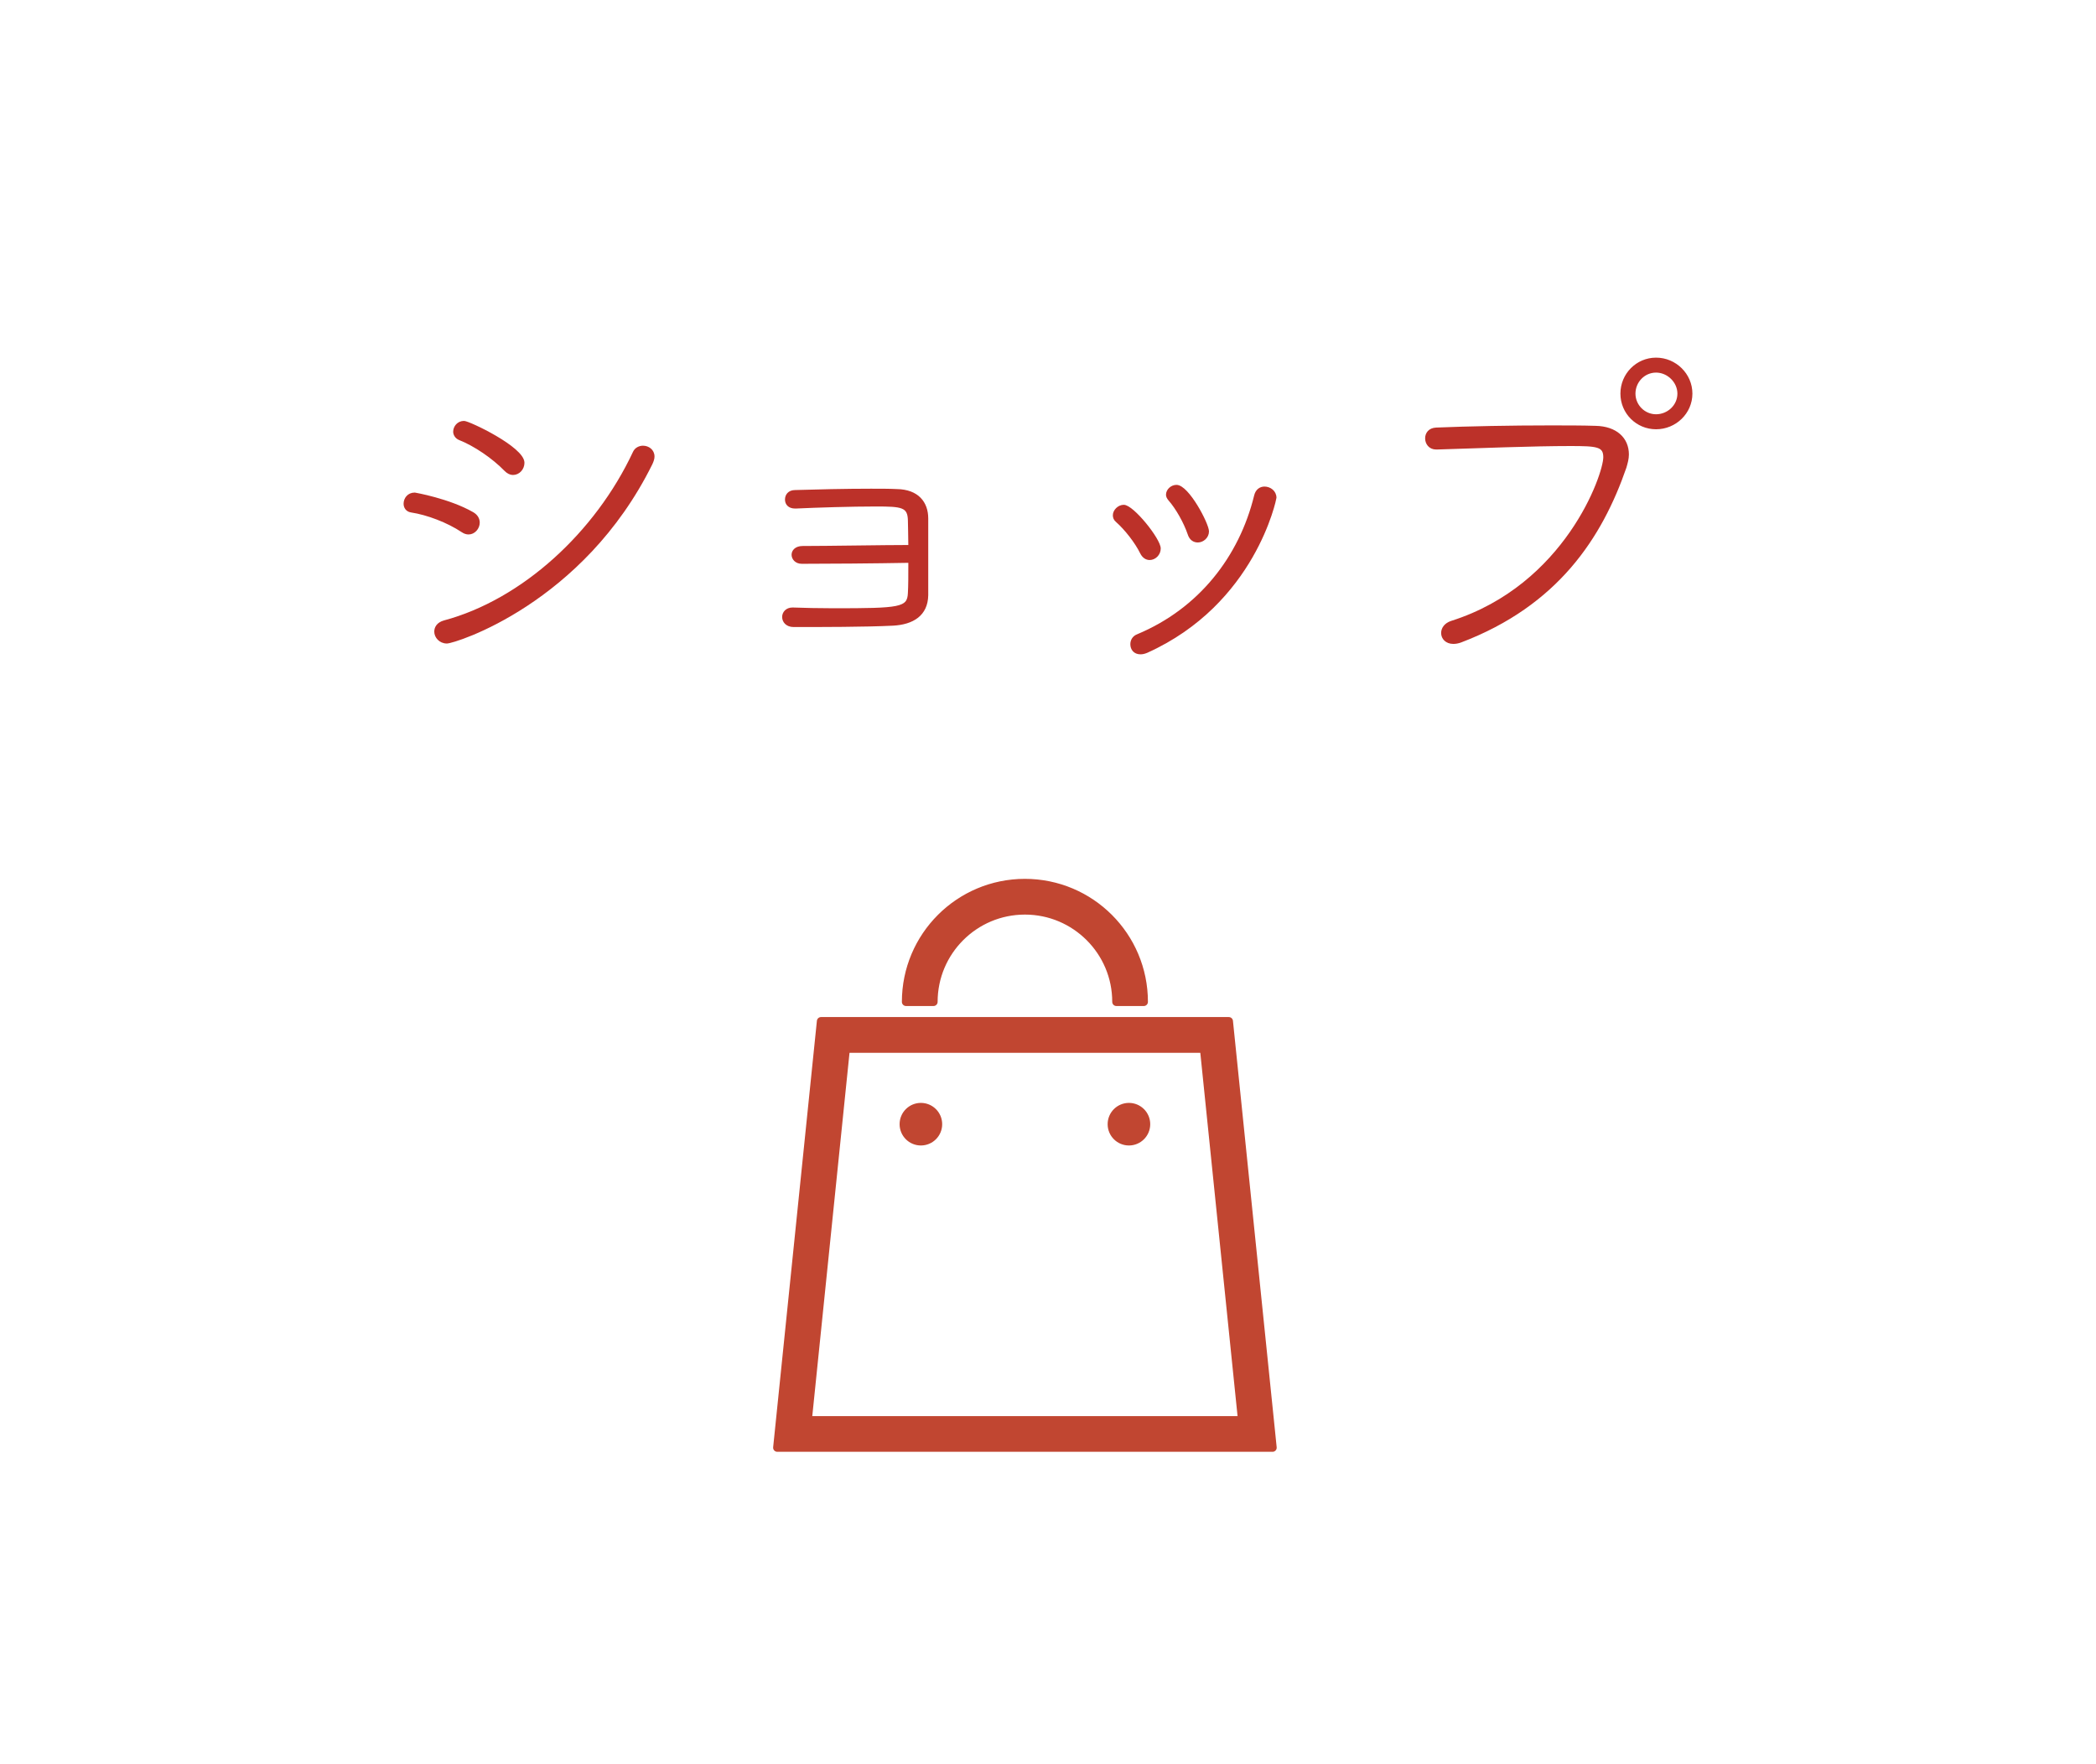 <?xml version="1.0" encoding="utf-8"?>
<!-- Generator: Adobe Illustrator 15.0.2, SVG Export Plug-In . SVG Version: 6.00 Build 0)  -->
<!DOCTYPE svg PUBLIC "-//W3C//DTD SVG 1.1//EN" "http://www.w3.org/Graphics/SVG/1.1/DTD/svg11.dtd">
<svg version="1.1" id="レイヤー_1" xmlns="http://www.w3.org/2000/svg" xmlns:xlink="http://www.w3.org/1999/xlink" x="0px"
	 y="0px" width="101px" height="85px" viewBox="0 0 101 85" enable-background="new 0 0 101 85" xml:space="preserve">
<g>
	<path fill="#BC3129" d="M22.779,24.725c0.204,0.119,0.288,0.287,0.288,0.458c0,0.27-0.219,0.521-0.488,0.521
		c-0.099,0-0.201-0.032-0.303-0.102c-0.706-0.47-1.688-0.841-2.461-0.958c-0.219-0.033-0.317-0.203-0.317-0.371
		c0-0.236,0.168-0.488,0.488-0.488C19.986,23.785,21.636,24.069,22.779,24.725 M21.534,30.959c-0.336,0-0.558-0.27-0.558-0.521
		c0-0.204,0.12-0.404,0.423-0.491c3.775-1.009,7.326-4.258,9.147-8.15c0.083-0.186,0.27-0.27,0.437-0.27
		c0.252,0,0.506,0.168,0.506,0.474c0,0.102-0.038,0.219-0.102,0.354C28.07,29.054,21.905,30.959,21.534,30.959 M24.348,22.656
		c-0.587-0.607-1.479-1.213-2.21-1.5c-0.161-0.066-0.251-0.219-0.251-0.351c0-0.236,0.186-0.473,0.473-0.473
		c0.236,0,2.862,1.245,2.862,1.967c0,0.288-0.219,0.539-0.506,0.539C24.599,22.839,24.465,22.776,24.348,22.656"/>
	<path fill="none" stroke="#BC3129" stroke-width="0.1" stroke-miterlimit="10" d="M22.779,24.725
		c0.204,0.119,0.288,0.287,0.288,0.458c0,0.27-0.219,0.521-0.488,0.521c-0.099,0-0.201-0.032-0.303-0.102
		c-0.706-0.47-1.688-0.841-2.461-0.958c-0.219-0.033-0.317-0.203-0.317-0.371c0-0.236,0.168-0.488,0.488-0.488
		C19.986,23.785,21.636,24.069,22.779,24.725z M21.534,30.959c-0.336,0-0.558-0.27-0.558-0.521c0-0.204,0.12-0.404,0.423-0.491
		c3.775-1.009,7.326-4.258,9.147-8.15c0.083-0.186,0.27-0.27,0.437-0.27c0.252,0,0.506,0.168,0.506,0.474
		c0,0.102-0.038,0.219-0.102,0.354C28.07,29.054,21.905,30.959,21.534,30.959z M24.348,22.656c-0.587-0.607-1.479-1.213-2.21-1.5
		c-0.161-0.066-0.251-0.219-0.251-0.351c0-0.236,0.186-0.473,0.473-0.473c0.236,0,2.862,1.245,2.862,1.967
		c0,0.288-0.219,0.539-0.506,0.539C24.599,22.839,24.465,22.776,24.348,22.656z"/>
	<path fill="#BC3129" d="M38.212,29.324c0.539,0.019,1.228,0.036,1.937,0.036c3.249,0,3.62-0.036,3.65-0.79
		c0.021-0.323,0.021-0.896,0.021-1.5c-1.667,0.032-4.021,0.048-5.183,0.048c-0.29,0-0.443-0.201-0.443-0.387
		c0-0.183,0.153-0.371,0.485-0.371c1.2,0,3.929-0.048,5.141-0.048c0-0.524-0.021-0.977-0.021-1.228
		c-0.012-0.692-0.332-0.728-1.596-0.728c-1.195,0-2.83,0.051-3.856,0.099h-0.033c-0.306,0-0.438-0.183-0.438-0.384
		c0-0.203,0.132-0.407,0.438-0.407c0.994-0.032,2.458-0.065,3.653-0.065c0.473,0,0.892,0,1.248,0.018
		c1.009,0.016,1.464,0.605,1.464,1.366v3.7c-0.018,0.946-0.691,1.365-1.652,1.416c-1.329,0.066-3.497,0.066-4.782,0.066
		c-0.338,0-0.506-0.219-0.506-0.435c0-0.203,0.156-0.407,0.455-0.407L38.212,29.324L38.212,29.324z"/>
	<path fill="none" stroke="#BC3129" stroke-width="0.1" stroke-miterlimit="10" d="M38.212,29.324
		c0.539,0.019,1.228,0.036,1.937,0.036c3.249,0,3.62-0.036,3.65-0.79c0.021-0.323,0.021-0.896,0.021-1.5
		c-1.667,0.032-4.021,0.048-5.183,0.048c-0.29,0-0.443-0.201-0.443-0.387c0-0.183,0.153-0.371,0.485-0.371
		c1.2,0,3.929-0.048,5.141-0.048c0-0.524-0.021-0.977-0.021-1.228c-0.012-0.692-0.332-0.728-1.596-0.728
		c-1.195,0-2.83,0.051-3.856,0.099h-0.033c-0.306,0-0.438-0.183-0.438-0.384c0-0.203,0.132-0.407,0.438-0.407
		c0.994-0.032,2.458-0.065,3.653-0.065c0.473,0,0.892,0,1.248,0.018c1.009,0.016,1.464,0.605,1.464,1.366v3.7
		c-0.018,0.946-0.691,1.365-1.652,1.416c-1.329,0.066-3.497,0.066-4.782,0.066c-0.338,0-0.506-0.219-0.506-0.435
		c0-0.203,0.156-0.407,0.455-0.407L38.212,29.324L38.212,29.324z"/>
	<path fill="#BC3129" d="M54.99,26.647c-0.254-0.521-0.758-1.161-1.18-1.533c-0.102-0.083-0.135-0.186-0.135-0.287
		c0-0.216,0.219-0.452,0.477-0.452c0.434,0,1.73,1.614,1.73,2.054c0,0.285-0.234,0.507-0.484,0.507
		C55.242,26.935,55.092,26.848,54.99,26.647 M54.957,31.48c-0.289,0-0.439-0.201-0.439-0.438c0-0.167,0.084-0.354,0.307-0.437
		c2.979-1.246,4.934-3.758,5.658-6.72c0.064-0.27,0.252-0.389,0.449-0.389c0.258,0,0.527,0.186,0.527,0.491
		c0,0.029-0.994,5.084-6.199,7.425C55.139,31.462,55.045,31.48,54.957,31.48 M57.281,25.737c-0.189-0.557-0.572-1.245-0.943-1.665
		c-0.068-0.083-0.102-0.155-0.102-0.236c0-0.219,0.215-0.422,0.455-0.422c0.557,0,1.516,1.835,1.516,2.191
		c0,0.285-0.252,0.485-0.486,0.485C57.533,26.09,57.361,25.989,57.281,25.737"/>
	<path fill="none" stroke="#BC3129" stroke-width="0.1" stroke-miterlimit="10" d="M54.99,26.647
		c-0.254-0.521-0.758-1.161-1.18-1.533c-0.102-0.083-0.135-0.186-0.135-0.287c0-0.216,0.219-0.452,0.477-0.452
		c0.434,0,1.73,1.614,1.73,2.054c0,0.285-0.234,0.507-0.484,0.507C55.242,26.935,55.092,26.848,54.99,26.647z M54.957,31.48
		c-0.289,0-0.439-0.201-0.439-0.438c0-0.167,0.084-0.354,0.307-0.437c2.979-1.246,4.934-3.758,5.658-6.72
		c0.064-0.27,0.252-0.389,0.449-0.389c0.258,0,0.527,0.186,0.527,0.491c0,0.029-0.994,5.084-6.199,7.425
		C55.139,31.462,55.045,31.48,54.957,31.48z M57.281,25.737c-0.189-0.557-0.572-1.245-0.943-1.665
		c-0.068-0.083-0.102-0.155-0.102-0.236c0-0.219,0.215-0.422,0.455-0.422c0.557,0,1.516,1.835,1.516,2.191
		c0,0.285-0.252,0.485-0.486,0.485C57.533,26.09,57.361,25.989,57.281,25.737z"/>
	<path fill="#BC3129" d="M69.207,21.611c-0.324,0-0.484-0.251-0.484-0.488c0-0.233,0.148-0.455,0.484-0.47
		c1.568-0.065,3.635-0.104,5.473-0.104c0.795,0,1.553,0,2.207,0.021c0.977,0.019,1.555,0.554,1.555,1.329
		c0,0.204-0.055,0.404-0.119,0.623c-1.162,3.354-3.271,6.617-7.936,8.39c-0.131,0.048-0.252,0.066-0.354,0.066
		c-0.338,0-0.539-0.222-0.539-0.474c0-0.215,0.139-0.437,0.455-0.539c5.506-1.751,7.359-7.09,7.359-7.932
		c0-0.554-0.338-0.59-1.635-0.59c-1.785,0-4.377,0.103-6.449,0.168H69.207z M79.801,20.635c-0.926,0-1.668-0.743-1.668-1.668
		c0-0.926,0.742-1.683,1.668-1.683c0.93,0,1.701,0.757,1.701,1.683C81.502,19.892,80.729,20.635,79.801,20.635 M79.801,17.904
		c-0.588,0-1.043,0.491-1.043,1.063c0,0.571,0.467,1.045,1.043,1.045c0.574,0,1.078-0.455,1.078-1.045
		C80.879,18.395,80.375,17.904,79.801,17.904"/>
	<path fill="none" stroke="#BC3129" stroke-width="0.1" stroke-miterlimit="10" d="M69.207,21.611c-0.324,0-0.484-0.251-0.484-0.488
		c0-0.233,0.148-0.455,0.484-0.47c1.568-0.065,3.635-0.104,5.473-0.104c0.795,0,1.553,0,2.207,0.021
		c0.977,0.019,1.555,0.554,1.555,1.329c0,0.204-0.055,0.404-0.119,0.623c-1.162,3.354-3.271,6.617-7.936,8.39
		c-0.131,0.048-0.252,0.066-0.354,0.066c-0.338,0-0.539-0.222-0.539-0.474c0-0.215,0.139-0.437,0.455-0.539
		c5.506-1.751,7.359-7.09,7.359-7.932c0-0.554-0.338-0.59-1.635-0.59c-1.785,0-4.377,0.103-6.449,0.168H69.207z M79.801,20.635
		c-0.926,0-1.668-0.743-1.668-1.668c0-0.926,0.742-1.683,1.668-1.683c0.93,0,1.701,0.757,1.701,1.683
		C81.502,19.892,80.729,20.635,79.801,20.635z M79.801,17.904c-0.588,0-1.043,0.491-1.043,1.063c0,0.571,0.467,1.045,1.043,1.045
		c0.574,0,1.078-0.455,1.078-1.045C80.879,18.395,80.375,17.904,79.801,17.904z"/>
	<g>
		
			<path fill="#C14631" stroke="#C14631" stroke-width="0.4" stroke-linecap="round" stroke-linejoin="round" stroke-miterlimit="10" d="
			M61.246,69.029l-2.033-19.82h-19.65l-2.108,20.549H61.32L61.246,69.029z M38.92,68.437l1.835-17.905H58.02l1.836,17.905H38.92z"/>
		
			<circle fill="#C14631" stroke="#C14631" stroke-width="0.4" stroke-linecap="round" stroke-linejoin="round" stroke-miterlimit="10" cx="44.375" cy="54.171" r="0.826"/>
		
			<circle fill="#C14631" stroke="#C14631" stroke-width="0.4" stroke-linecap="round" stroke-linejoin="round" stroke-miterlimit="10" cx="54.4" cy="54.171" r="0.826"/>
		
			<path fill="#C14631" stroke="#C14631" stroke-width="0.4" stroke-linecap="round" stroke-linejoin="round" stroke-miterlimit="10" d="
			M46.272,45.162c0.8-0.799,1.897-1.29,3.116-1.291c1.219,0.001,2.315,0.492,3.116,1.291c0.799,0.799,1.291,1.896,1.291,3.115h1.32
			c0-3.164-2.563-5.727-5.728-5.728c-3.164,0.001-5.728,2.564-5.728,5.728h1.322C44.982,47.059,45.474,45.961,46.272,45.162z"/>
	</g>
</g>
</svg>
